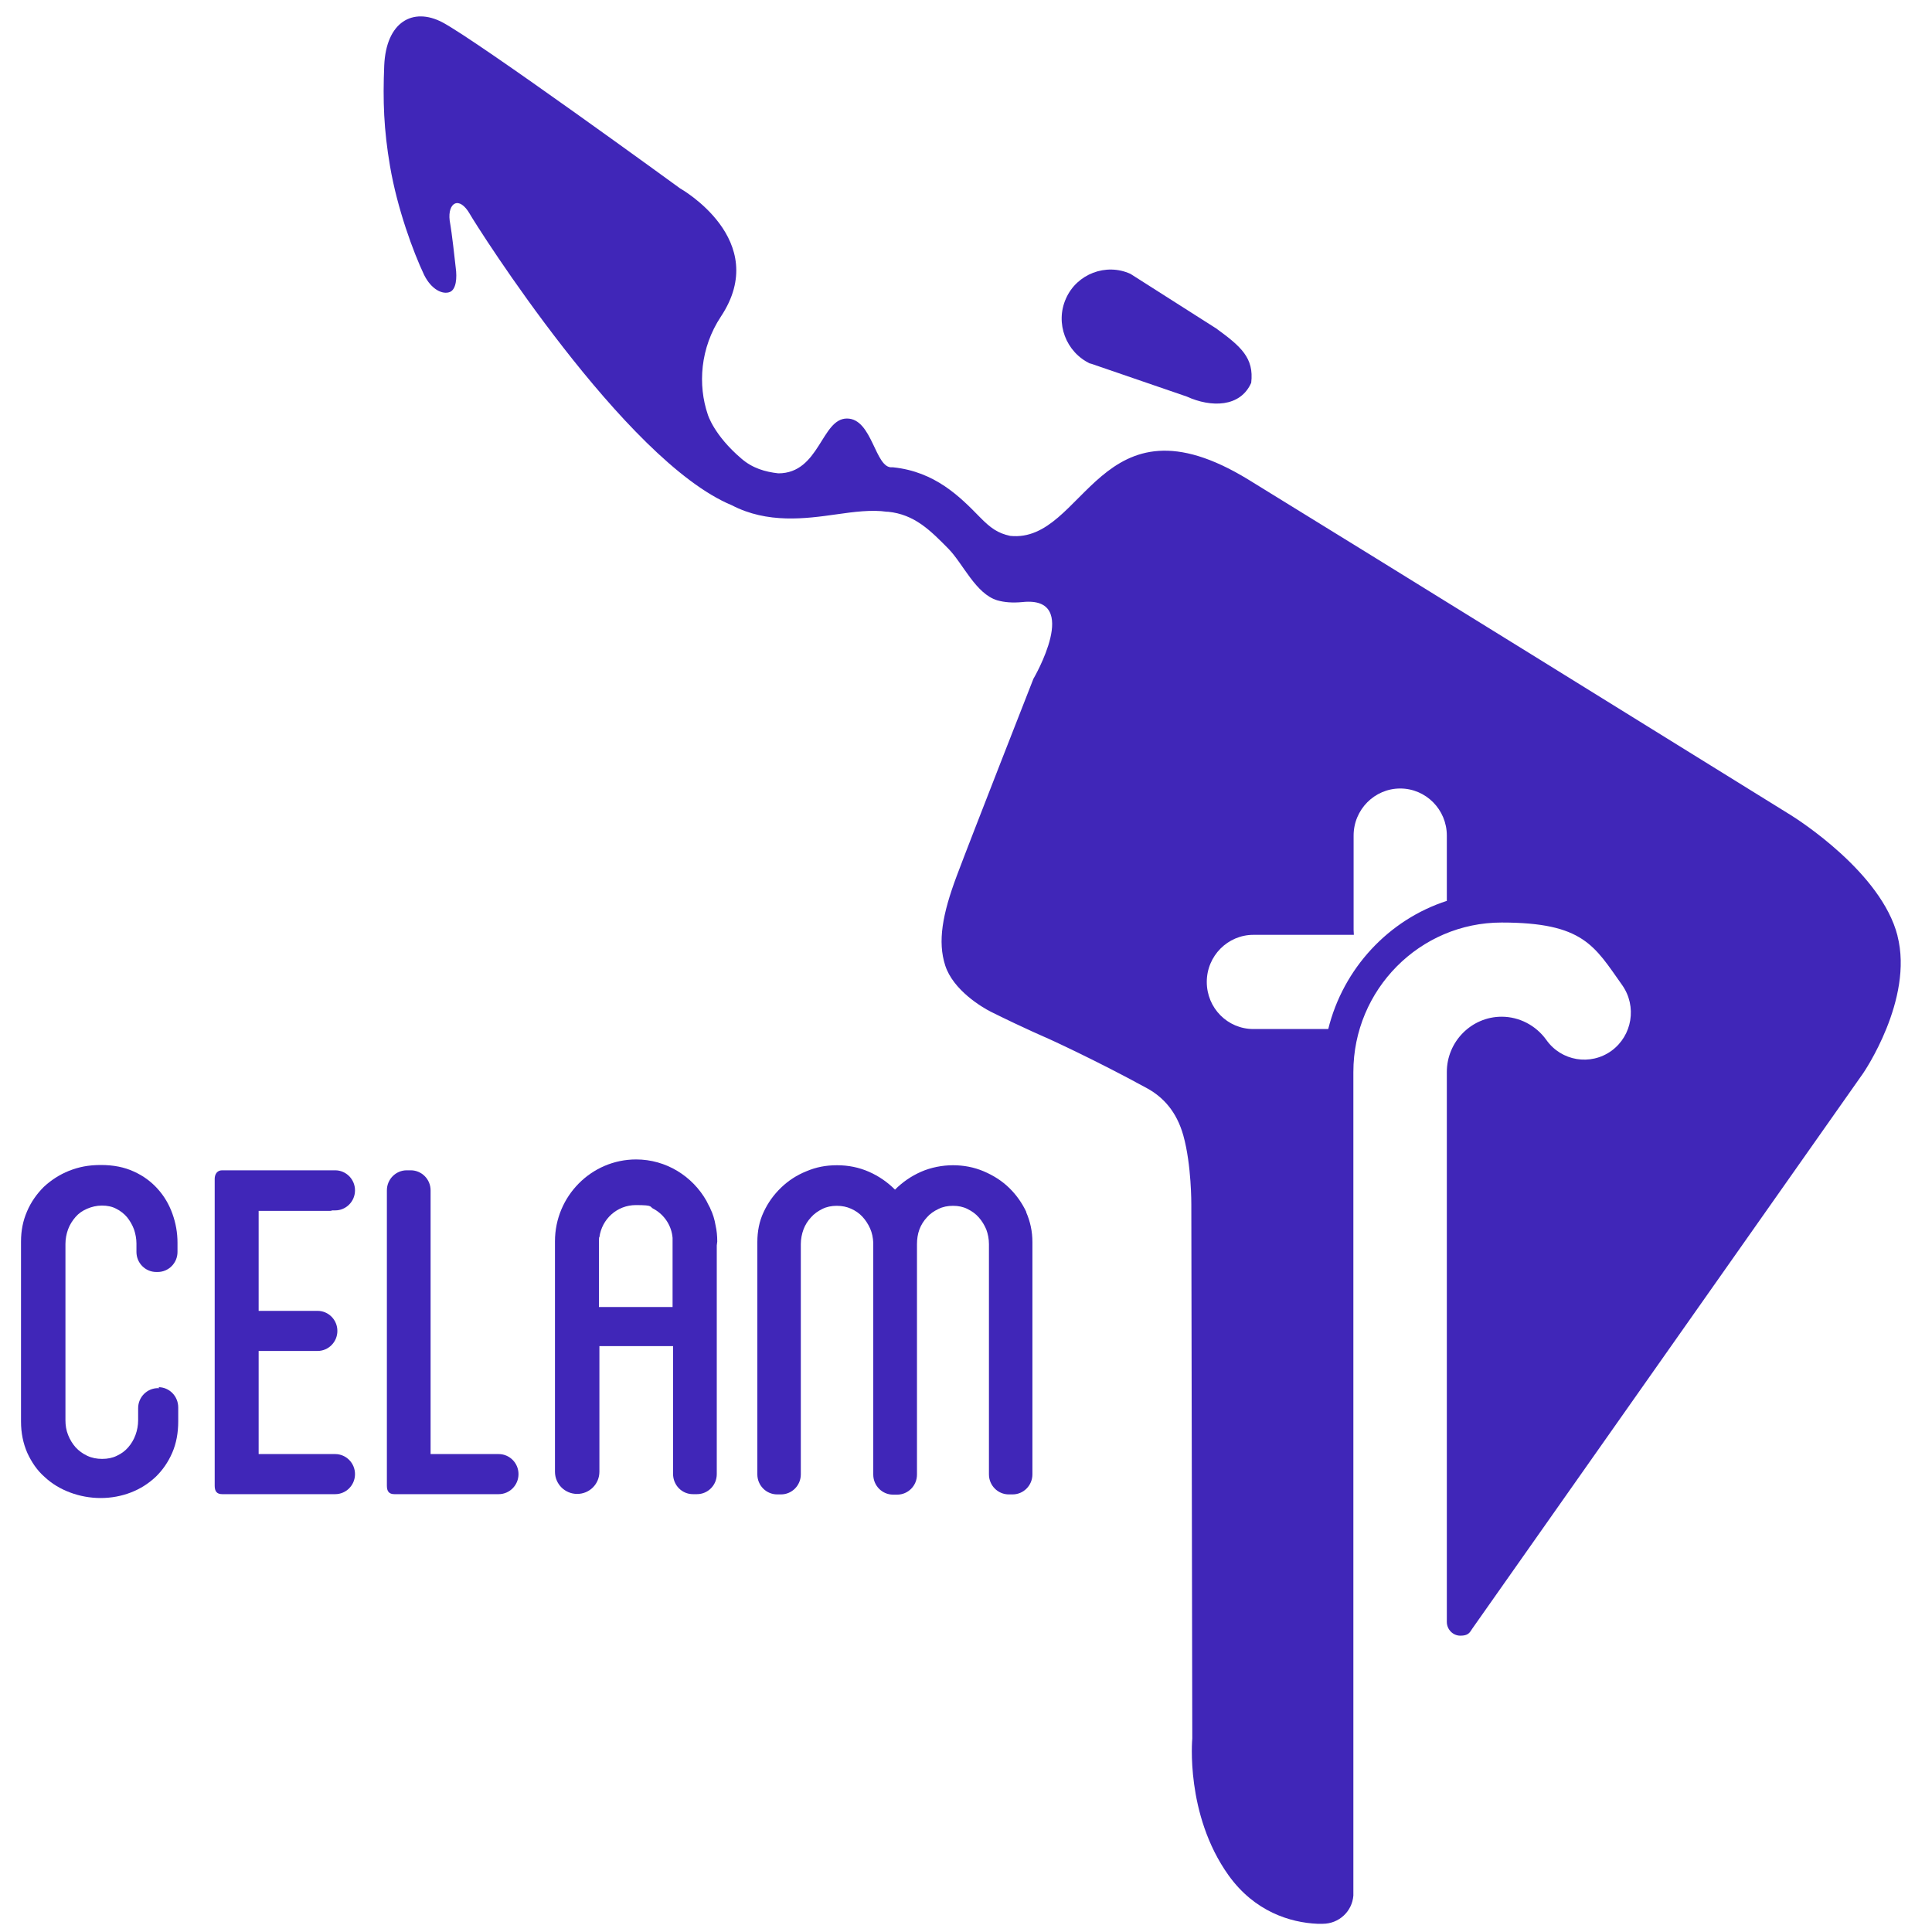 <svg xmlns="http://www.w3.org/2000/svg" id="Capa_1" viewBox="0 0 800 800"><defs><style>      .st0 {        fill: #4026b8;      }    </style></defs><path class="st0" d="M451.5,150.5l39.9,13.7c10.1,4.6,22.2,4.5,26.7-5.7,1.2-10.3-4.2-15-14.5-22.5l-35.5-22.6c-10.1-4.6-22.2,0-26.7,10.2-4.6,10.2,0,22.3,10.1,27"></path><path class="st0" d="M599.2,373c-24.2,7.8-43,28-49.2,53.1h-31c-10.7,0-19.3-8.7-19.3-19.5s8.7-19.5,19.3-19.5h41.6c0-.7-.1-1.3-.1-2v-39.1c0-10.8,8.7-19.5,19.3-19.5s19.3,8.7,19.3,19.5v27ZM785.7,387.4c-6.7-26.1-41.3-48.1-44.2-49.9-36.9-22.9-174.1-107.9-224.4-138.8-62.1-38.1-67.7,26.4-98.8,23.2-5.1-1.1-8.1-3.2-12.6-7.8-8.2-8.4-18.5-18.8-35.9-20.6-.1,0-.3,0-.4,0-7.1.6-8.1-20.2-18.7-20.2s-11.3,22.7-28.4,22.7c-5.4-.6-10.7-2.1-15.3-6.1-11.4-9.7-13.9-18.2-13.9-18.2-4.2-12.3-3.2-27.6,5.4-40.6,21.1-31.8-16.9-53.1-16.9-53.1,0,0-83.7-61-98.5-68.8-12.1-6.3-23.2-.2-24,17.9-.6,14.7-.2,26.5,2.4,41.7,3,17.6,9.6,35.5,14.1,45,3,6.1,7.7,8.3,10.7,7.1,2.6-1.1,3-5.8,2.4-10.1-.5-4.2-1.4-13.2-2.5-19.5-.9-7.3,3.9-10.5,8.4-2.6,2.7,4.8,64.2,102.2,108.4,120.5,14.8,7.7,30.5,5.6,43.2,3.8,7.6-1.1,14.8-2,21-1.1h.5c11,1.1,17.5,7.7,25,15.3,6.1,6.2,11.3,18.7,20.3,21.4,2.9.8,6.2,1.1,10.4.7,24.7-2.6,4.5,31.8,4.5,31.8,0,0-25.7,65.5-31.7,81.5-6,16-8,27.3-4.8,37.2,3.3,10.2,15.2,17.3,19,19.2,14.1,7,23.3,10.9,23.3,10.9,0,0,19.5,8.8,41.4,20.8,6.5,3.6,12.1,9.5,14.9,19.5,3.4,12.2,3.3,28.5,3.3,28.5l.4,221.2s-3,31.4,15,56.6c10.8,15.1,25.6,19.6,36.8,20.1.9,0,1.4,0,2.2,0,6.7,0,12.2-5.1,12.7-11.7,0,0,0,0,0,0v-.2c0-.2,0-.5,0-.7s0-.5,0-.7v-339.4c0-34.1,27.5-61.9,61.4-61.9s38.4,9.7,49.9,25.9c6.2,8.8,4.2,20.9-4.4,27.2-8.7,6.3-20.8,4.3-27-4.5-4.3-6-11.2-9.6-18.5-9.6-12.5,0-22.7,10.3-22.7,22.9v227.5h0c0,0,0,.1,0,.2,0,3.1,2.5,5.7,5.6,5.7s3.8-1.1,4.8-2.7h0l.2-.3,161.8-229.9s21-30.5,14.2-56.9"></path><path class="st0" d="M425,501.9c-1.8-3.8-4.2-7.2-7.2-10.1-3-2.9-6.5-5.1-10.5-6.8-4-1.7-8.3-2.5-12.7-2.5s-9.1.9-13.2,2.7c-4.1,1.8-7.7,4.3-10.8,7.4-3.1-3.1-6.7-5.6-10.8-7.4-4.1-1.8-8.5-2.7-13.2-2.7s-8.7.8-12.7,2.5c-4,1.6-7.5,3.9-10.5,6.8-3,2.9-5.4,6.2-7.2,10.1-1.8,3.8-2.6,8-2.6,12.4v96.2c0,4.6,3.7,8.3,8.2,8.3h1.6c4.5,0,8.2-3.7,8.2-8.3v-95.3c0-2.1.4-4.2,1.1-6.1.7-1.9,1.8-3.6,3.1-5,1.3-1.5,2.9-2.6,4.7-3.5,1.8-.9,3.8-1.3,6-1.3s4.1.4,5.9,1.2c1.8.8,3.4,1.9,4.7,3.3,1.3,1.4,2.4,3.1,3.2,4.9.8,1.8,1.2,3.8,1.3,5.9v85.9h0v10.1c0,4.6,3.7,8.3,8.2,8.3h1.7c4.5,0,8.2-3.7,8.2-8.3v-9.8s0,0,0-.1v-85.5c0-2.1.3-4.2,1-6.1.7-1.9,1.8-3.6,3.1-5,1.3-1.5,2.9-2.6,4.8-3.5,1.8-.9,3.8-1.3,6-1.3s4.2.4,6,1.3c1.8.9,3.4,2,4.7,3.5,1.3,1.5,2.3,3.1,3.1,5,.7,1.9,1.1,3.9,1.1,6.1v85.1h0v10.2c0,4.6,3.7,8.3,8.2,8.3h1.6c4.5,0,8.2-3.7,8.2-8.3v-96.2c0-4.4-.9-8.5-2.6-12.4"></path><path class="st0" d="M136.5,501.4c.4,0,.7,0,1-.2h1.3c4.5,0,8.2-3.7,8.2-8.3s-3.7-8.3-8.2-8.3h-46.8c-1,0-1.7.3-2.3,1-.5.6-.8,1.5-.8,2.5v127.1c0,1.1.2,2,.7,2.6.5.6,1.3.9,2.4.9h46.8c4.5,0,8.2-3.7,8.2-8.3s-3.7-8.3-8.2-8.3h-31.7v-42.7h22.2s0,0,0,0h2.2c4.5,0,8.2-3.7,8.2-8.3s-3.7-8.3-8.2-8.3h-10.6s0,0-.1,0h-13.7v-41.4h29.4Z"></path><path class="st0" d="M206.4,602.1h-28.1v-109.2c0-4.6-3.7-8.3-8.2-8.3h-1.7c-4.5,0-8.2,3.7-8.2,8.3v122.3c0,1.1.2,2,.7,2.6s1.3.9,2.4.9h43.2c4.5,0,8.2-3.7,8.2-8.3s-3.7-8.3-8.2-8.3"></path><path class="st0" d="M66,574.8h-.6c-4.5,0-8.2,3.7-8.2,8.3v.2c0,.4,0,.8,0,1.3v3.5c0,2.1-.4,4.2-1.1,6.1-.7,1.9-1.7,3.6-3,5.1-1.3,1.5-2.8,2.6-4.7,3.5-1.8.9-3.9,1.3-6.1,1.3s-4.3-.4-6.2-1.3c-1.9-.9-3.4-2-4.8-3.5-1.3-1.5-2.3-3.1-3.1-5.1s-1.1-4-1.1-6.1v-73c0-2.1.4-4.2,1.1-6.1s1.8-3.6,3.1-5.1c1.3-1.5,2.9-2.6,4.8-3.4,1.9-.8,3.9-1.3,6.1-1.3s4.2.4,5.9,1.3c1.8.9,3.3,2.1,4.5,3.5,1.2,1.5,2.2,3.2,2.9,5.1.6,1.8,1,3.8,1,5.8v3.5c0,4.6,3.7,8.3,8.2,8.3h.6c4.5,0,8.2-3.7,8.2-8.3v-.2c0-.5,0-1,0-1.7v-1.9c0-4.1-.7-8.1-2.1-12-1.4-3.9-3.4-7.3-6.1-10.3-2.7-3-5.9-5.4-9.9-7.2-3.9-1.8-8.4-2.7-13.6-2.7s-9.1.8-13.2,2.4c-4,1.6-7.5,3.9-10.5,6.7-2.9,2.9-5.3,6.3-6.9,10.1-1.7,3.9-2.5,8-2.5,12.5v74.5c0,4.8.9,9.1,2.6,13,1.8,3.9,4.1,7.3,7.2,10,3,2.8,6.5,4.9,10.5,6.4,4,1.5,8.3,2.3,12.7,2.3s8.6-.8,12.5-2.3c3.9-1.5,7.3-3.7,10.2-6.4,2.9-2.8,5.2-6.1,6.9-10,1.7-3.9,2.5-8.3,2.5-13v-4.6c0-.4,0-.8,0-1.2h0c0-4.7-3.7-8.4-8.2-8.4"></path><path class="st0" d="M248,541.2v-27.2c0-.6,0-1.2.1-1.7,0,0,0,0,.1,0,1-7.5,7.3-13.3,15.1-13.3s5.3.7,7.6,1.7c4.2,2.4,7.2,6.8,7.6,11.9v28.6h-30.5ZM294.1,500.3c-.3-.6-.6-1.1-.9-1.7-.1-.3-.3-.5-.4-.8-.1-.2-.2-.4-.3-.6-5.8-10.2-16.7-17.1-29.1-17.1-18.5,0-33.6,15.2-33.6,33.9v12.9h0v82.5c0,5.1,4.1,9.2,9.2,9.2s9.2-4.1,9.2-9.2v-52h30.5v41.6c0,10.9,0,11.1,0,11.3h0c0,4.7,3.7,8.4,8.2,8.4h1.7c4.5,0,8.2-3.7,8.2-8.3v-94.7c0-.5.2-1.1.2-1.6,0-2.3-.2-4.5-.7-6.7-.4-2.4-1.1-4.8-2.2-7"></path></svg>